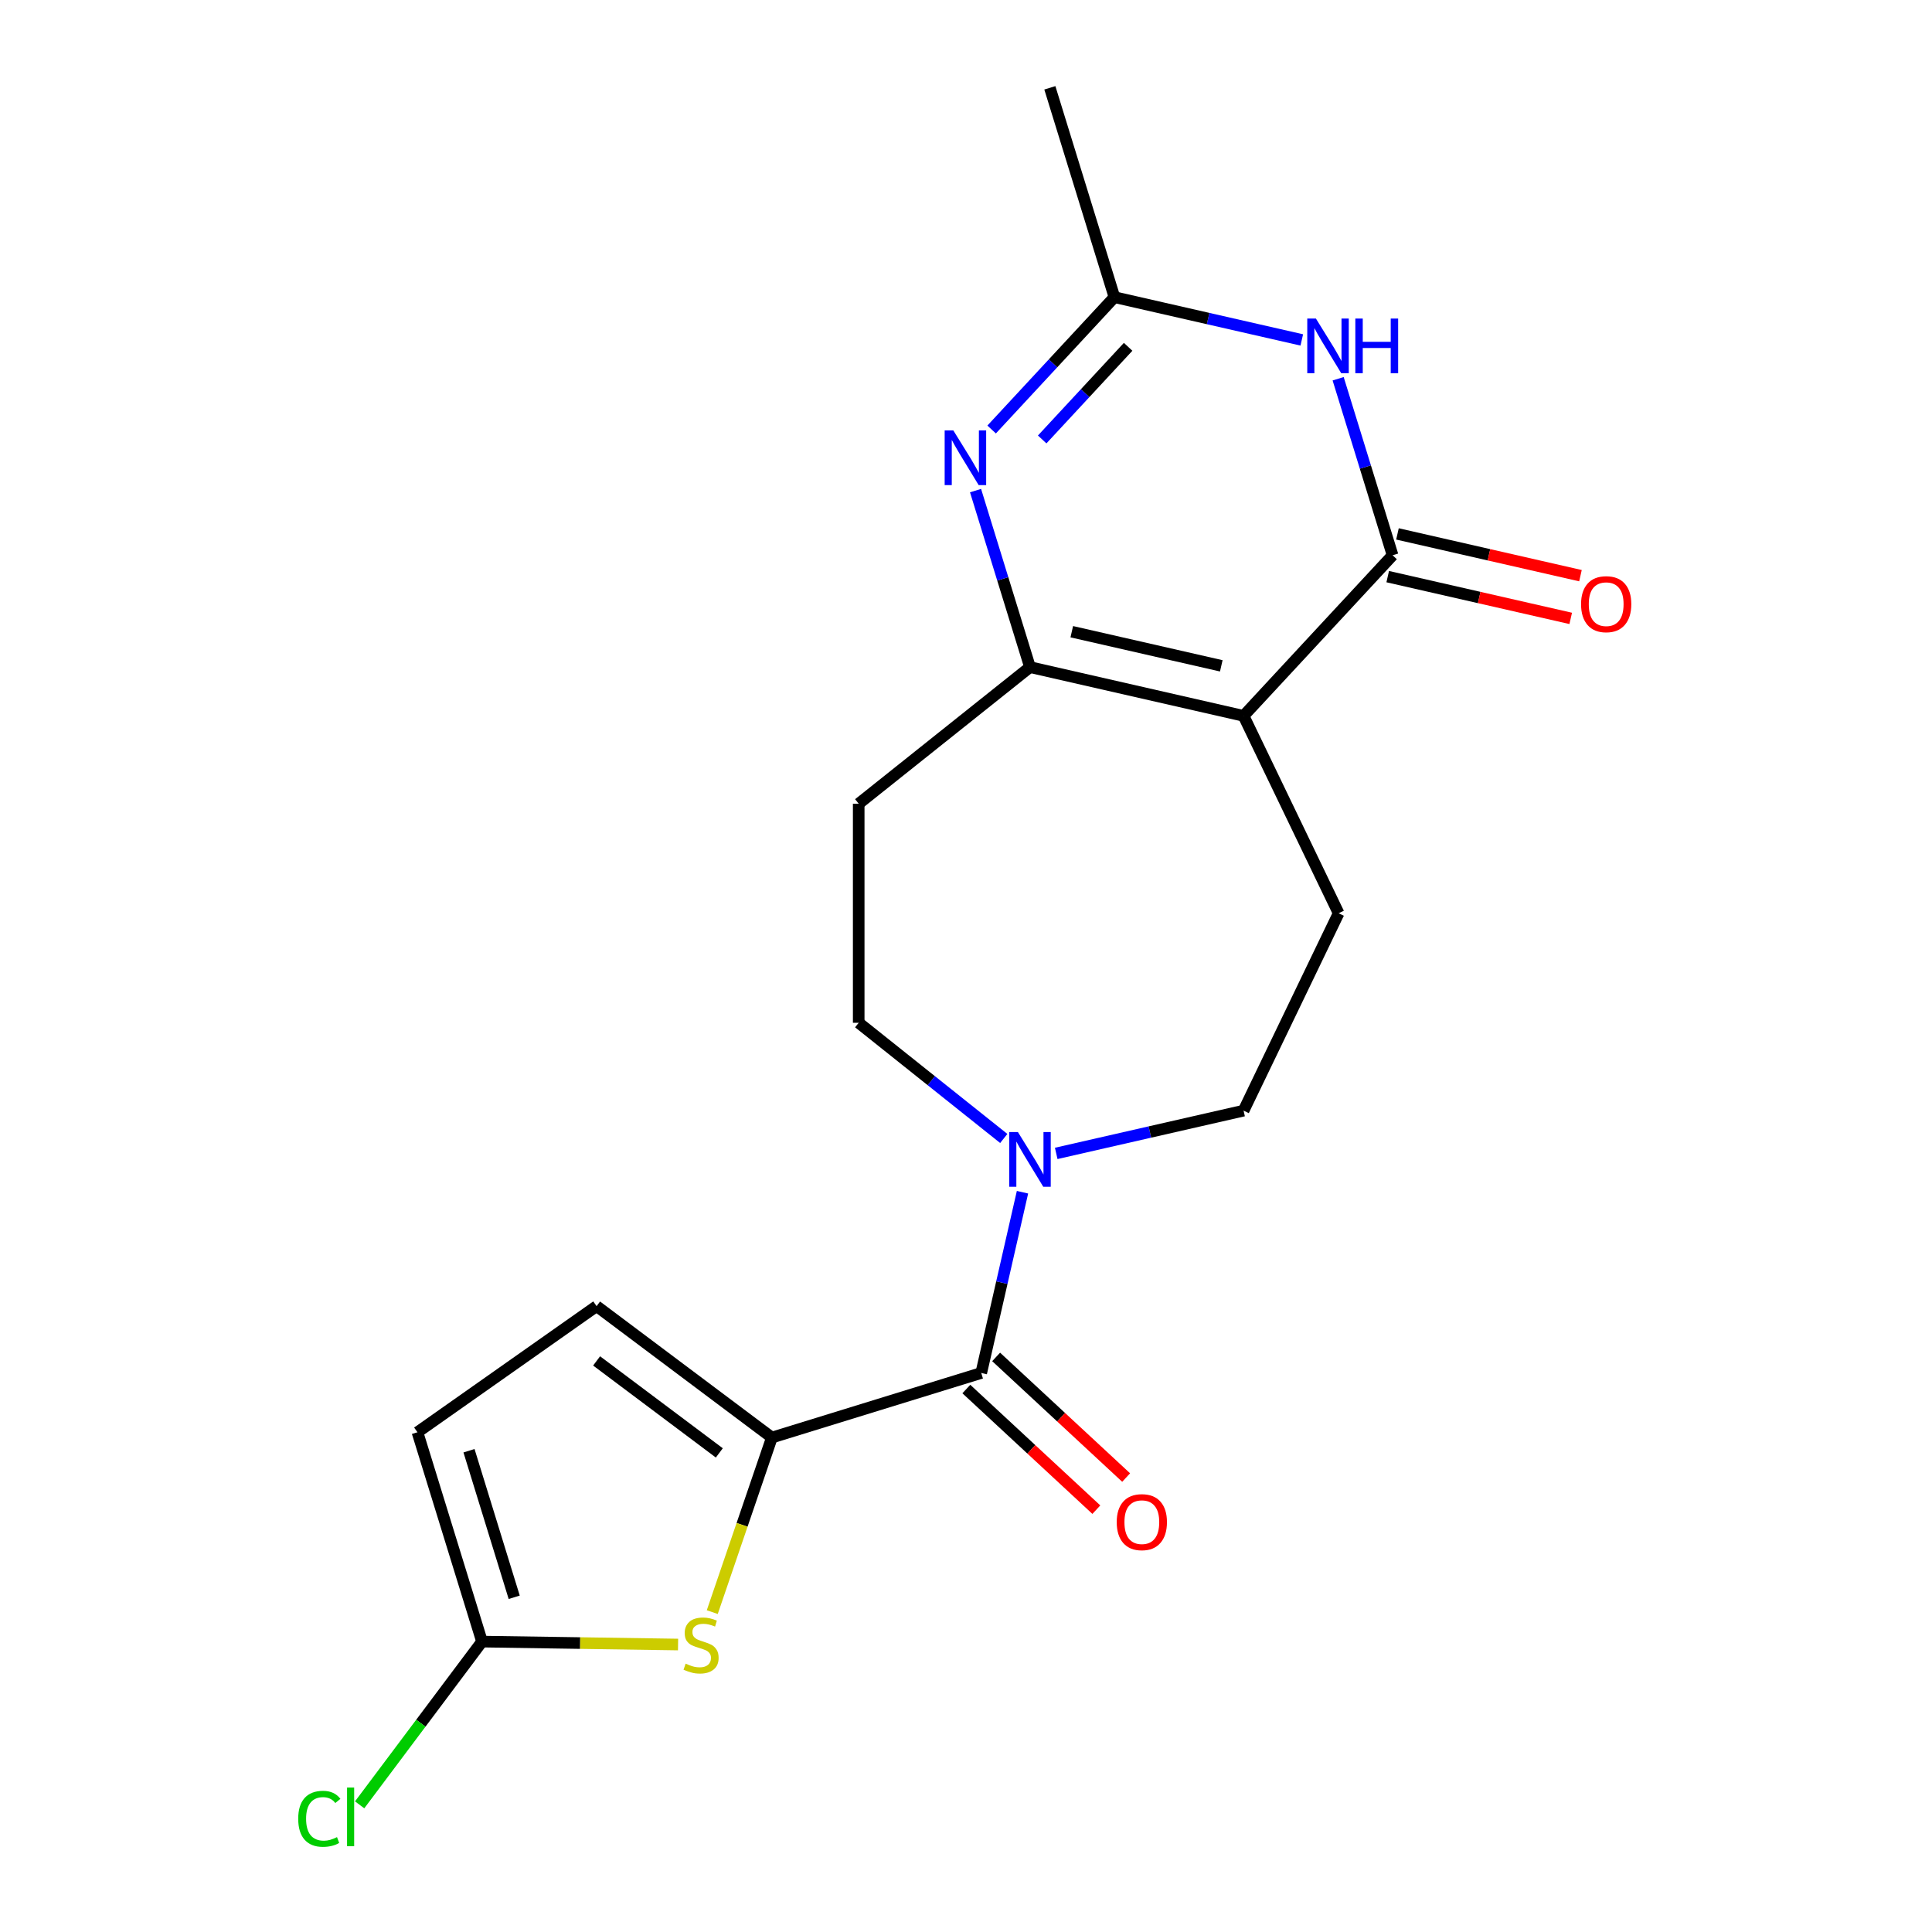 <?xml version='1.0' encoding='iso-8859-1'?>
<svg version='1.1' baseProfile='full'
              xmlns='http://www.w3.org/2000/svg'
                      xmlns:rdkit='http://www.rdkit.org/xml'
                      xmlns:xlink='http://www.w3.org/1999/xlink'
                  xml:space='preserve'
width='1000px' height='1000px' viewBox='0 0 1000 1000'>
<!-- END OF HEADER -->
<rect style='opacity:1.0;fill:#FFFFFF;stroke:none' width='1000' height='1000' x='0' y='0'> </rect>
<path class='bond-0' d='M 643.674,370.531 L 720.803,287.405' style='fill:none;fill-rule:evenodd;stroke:#000000;stroke-width:6px;stroke-linecap:butt;stroke-linejoin:miter;stroke-opacity:1' />
<path class='bond-1' d='M 643.674,370.531 L 533.121,345.298' style='fill:none;fill-rule:evenodd;stroke:#000000;stroke-width:6px;stroke-linecap:butt;stroke-linejoin:miter;stroke-opacity:1' />
<path class='bond-1' d='M 632.138,344.635 L 554.75,326.972' style='fill:none;fill-rule:evenodd;stroke:#000000;stroke-width:6px;stroke-linecap:butt;stroke-linejoin:miter;stroke-opacity:1' />
<path class='bond-11' d='M 643.674,370.531 L 692.875,472.697' style='fill:none;fill-rule:evenodd;stroke:#000000;stroke-width:6px;stroke-linecap:butt;stroke-linejoin:miter;stroke-opacity:1' />
<path class='bond-3' d='M 720.803,287.405 L 706.712,241.723' style='fill:none;fill-rule:evenodd;stroke:#000000;stroke-width:6px;stroke-linecap:butt;stroke-linejoin:miter;stroke-opacity:1' />
<path class='bond-3' d='M 706.712,241.723 L 692.621,196.041' style='fill:none;fill-rule:evenodd;stroke:#0000FF;stroke-width:6px;stroke-linecap:butt;stroke-linejoin:miter;stroke-opacity:1' />
<path class='bond-16' d='M 718.28,298.46 L 765.639,309.27' style='fill:none;fill-rule:evenodd;stroke:#000000;stroke-width:6px;stroke-linecap:butt;stroke-linejoin:miter;stroke-opacity:1' />
<path class='bond-16' d='M 765.639,309.27 L 812.999,320.079' style='fill:none;fill-rule:evenodd;stroke:#FF0000;stroke-width:6px;stroke-linecap:butt;stroke-linejoin:miter;stroke-opacity:1' />
<path class='bond-16' d='M 723.327,276.35 L 770.686,287.159' style='fill:none;fill-rule:evenodd;stroke:#000000;stroke-width:6px;stroke-linecap:butt;stroke-linejoin:miter;stroke-opacity:1' />
<path class='bond-16' d='M 770.686,287.159 L 818.045,297.969' style='fill:none;fill-rule:evenodd;stroke:#FF0000;stroke-width:6px;stroke-linecap:butt;stroke-linejoin:miter;stroke-opacity:1' />
<path class='bond-2' d='M 533.121,345.298 L 519.03,299.616' style='fill:none;fill-rule:evenodd;stroke:#000000;stroke-width:6px;stroke-linecap:butt;stroke-linejoin:miter;stroke-opacity:1' />
<path class='bond-2' d='M 519.03,299.616 L 504.939,253.934' style='fill:none;fill-rule:evenodd;stroke:#0000FF;stroke-width:6px;stroke-linecap:butt;stroke-linejoin:miter;stroke-opacity:1' />
<path class='bond-12' d='M 533.121,345.298 L 444.464,415.999' style='fill:none;fill-rule:evenodd;stroke:#000000;stroke-width:6px;stroke-linecap:butt;stroke-linejoin:miter;stroke-opacity:1' />
<path class='bond-7' d='M 513.271,222.309 L 545.049,188.061' style='fill:none;fill-rule:evenodd;stroke:#0000FF;stroke-width:6px;stroke-linecap:butt;stroke-linejoin:miter;stroke-opacity:1' />
<path class='bond-7' d='M 545.049,188.061 L 576.826,153.813' style='fill:none;fill-rule:evenodd;stroke:#000000;stroke-width:6px;stroke-linecap:butt;stroke-linejoin:miter;stroke-opacity:1' />
<path class='bond-7' d='M 539.43,227.46 L 561.674,203.487' style='fill:none;fill-rule:evenodd;stroke:#0000FF;stroke-width:6px;stroke-linecap:butt;stroke-linejoin:miter;stroke-opacity:1' />
<path class='bond-7' d='M 561.674,203.487 L 583.918,179.513' style='fill:none;fill-rule:evenodd;stroke:#000000;stroke-width:6px;stroke-linecap:butt;stroke-linejoin:miter;stroke-opacity:1' />
<path class='bond-21' d='M 673.804,175.948 L 625.315,164.881' style='fill:none;fill-rule:evenodd;stroke:#0000FF;stroke-width:6px;stroke-linecap:butt;stroke-linejoin:miter;stroke-opacity:1' />
<path class='bond-21' d='M 625.315,164.881 L 576.826,153.813' style='fill:none;fill-rule:evenodd;stroke:#000000;stroke-width:6px;stroke-linecap:butt;stroke-linejoin:miter;stroke-opacity:1' />
<path class='bond-4' d='M 399.529,744.075 L 507.888,710.651' style='fill:none;fill-rule:evenodd;stroke:#000000;stroke-width:6px;stroke-linecap:butt;stroke-linejoin:miter;stroke-opacity:1' />
<path class='bond-6' d='M 399.529,744.075 L 384.099,789.253' style='fill:none;fill-rule:evenodd;stroke:#000000;stroke-width:6px;stroke-linecap:butt;stroke-linejoin:miter;stroke-opacity:1' />
<path class='bond-6' d='M 384.099,789.253 L 368.669,834.431' style='fill:none;fill-rule:evenodd;stroke:#CCCC00;stroke-width:6px;stroke-linecap:butt;stroke-linejoin:miter;stroke-opacity:1' />
<path class='bond-10' d='M 399.529,744.075 L 308.796,676.057' style='fill:none;fill-rule:evenodd;stroke:#000000;stroke-width:6px;stroke-linecap:butt;stroke-linejoin:miter;stroke-opacity:1' />
<path class='bond-10' d='M 372.315,752.019 L 308.803,704.407' style='fill:none;fill-rule:evenodd;stroke:#000000;stroke-width:6px;stroke-linecap:butt;stroke-linejoin:miter;stroke-opacity:1' />
<path class='bond-5' d='M 507.888,710.651 L 518.565,663.872' style='fill:none;fill-rule:evenodd;stroke:#000000;stroke-width:6px;stroke-linecap:butt;stroke-linejoin:miter;stroke-opacity:1' />
<path class='bond-5' d='M 518.565,663.872 L 529.242,617.092' style='fill:none;fill-rule:evenodd;stroke:#0000FF;stroke-width:6px;stroke-linecap:butt;stroke-linejoin:miter;stroke-opacity:1' />
<path class='bond-17' d='M 500.175,718.963 L 533.82,750.182' style='fill:none;fill-rule:evenodd;stroke:#000000;stroke-width:6px;stroke-linecap:butt;stroke-linejoin:miter;stroke-opacity:1' />
<path class='bond-17' d='M 533.82,750.182 L 567.465,781.4' style='fill:none;fill-rule:evenodd;stroke:#FF0000;stroke-width:6px;stroke-linecap:butt;stroke-linejoin:miter;stroke-opacity:1' />
<path class='bond-17' d='M 515.601,702.338 L 549.246,733.557' style='fill:none;fill-rule:evenodd;stroke:#000000;stroke-width:6px;stroke-linecap:butt;stroke-linejoin:miter;stroke-opacity:1' />
<path class='bond-17' d='M 549.246,733.557 L 582.891,764.775' style='fill:none;fill-rule:evenodd;stroke:#FF0000;stroke-width:6px;stroke-linecap:butt;stroke-linejoin:miter;stroke-opacity:1' />
<path class='bond-9' d='M 350.963,851.207 L 300.229,850.448' style='fill:none;fill-rule:evenodd;stroke:#CCCC00;stroke-width:6px;stroke-linecap:butt;stroke-linejoin:miter;stroke-opacity:1' />
<path class='bond-9' d='M 300.229,850.448 L 249.494,849.689' style='fill:none;fill-rule:evenodd;stroke:#000000;stroke-width:6px;stroke-linecap:butt;stroke-linejoin:miter;stroke-opacity:1' />
<path class='bond-19' d='M 576.826,153.813 L 543.402,45.455' style='fill:none;fill-rule:evenodd;stroke:#000000;stroke-width:6px;stroke-linecap:butt;stroke-linejoin:miter;stroke-opacity:1' />
<path class='bond-8' d='M 546.696,596.999 L 595.185,585.932' style='fill:none;fill-rule:evenodd;stroke:#0000FF;stroke-width:6px;stroke-linecap:butt;stroke-linejoin:miter;stroke-opacity:1' />
<path class='bond-8' d='M 595.185,585.932 L 643.674,574.864' style='fill:none;fill-rule:evenodd;stroke:#000000;stroke-width:6px;stroke-linecap:butt;stroke-linejoin:miter;stroke-opacity:1' />
<path class='bond-20' d='M 519.546,589.272 L 482.005,559.334' style='fill:none;fill-rule:evenodd;stroke:#0000FF;stroke-width:6px;stroke-linecap:butt;stroke-linejoin:miter;stroke-opacity:1' />
<path class='bond-20' d='M 482.005,559.334 L 444.464,529.396' style='fill:none;fill-rule:evenodd;stroke:#000000;stroke-width:6px;stroke-linecap:butt;stroke-linejoin:miter;stroke-opacity:1' />
<path class='bond-18' d='M 249.494,849.689 L 217.823,891.937' style='fill:none;fill-rule:evenodd;stroke:#000000;stroke-width:6px;stroke-linecap:butt;stroke-linejoin:miter;stroke-opacity:1' />
<path class='bond-18' d='M 217.823,891.937 L 186.151,934.185' style='fill:none;fill-rule:evenodd;stroke:#00CC00;stroke-width:6px;stroke-linecap:butt;stroke-linejoin:miter;stroke-opacity:1' />
<path class='bond-22' d='M 249.494,849.689 L 216.07,741.33' style='fill:none;fill-rule:evenodd;stroke:#000000;stroke-width:6px;stroke-linecap:butt;stroke-linejoin:miter;stroke-opacity:1' />
<path class='bond-22' d='M 266.152,826.75 L 242.755,750.899' style='fill:none;fill-rule:evenodd;stroke:#000000;stroke-width:6px;stroke-linecap:butt;stroke-linejoin:miter;stroke-opacity:1' />
<path class='bond-13' d='M 308.796,676.057 L 216.07,741.33' style='fill:none;fill-rule:evenodd;stroke:#000000;stroke-width:6px;stroke-linecap:butt;stroke-linejoin:miter;stroke-opacity:1' />
<path class='bond-14' d='M 692.875,472.697 L 643.674,574.864' style='fill:none;fill-rule:evenodd;stroke:#000000;stroke-width:6px;stroke-linecap:butt;stroke-linejoin:miter;stroke-opacity:1' />
<path class='bond-15' d='M 444.464,415.999 L 444.464,529.396' style='fill:none;fill-rule:evenodd;stroke:#000000;stroke-width:6px;stroke-linecap:butt;stroke-linejoin:miter;stroke-opacity:1' />
<path  class='atom-3' d='M 493.436 222.779
L 502.716 237.779
Q 503.636 239.259, 505.116 241.939
Q 506.596 244.619, 506.676 244.779
L 506.676 222.779
L 510.436 222.779
L 510.436 251.099
L 506.556 251.099
L 496.596 234.699
Q 495.436 232.779, 494.196 230.579
Q 492.996 228.379, 492.636 227.699
L 492.636 251.099
L 488.956 251.099
L 488.956 222.779
L 493.436 222.779
' fill='#0000FF'/>
<path  class='atom-4' d='M 681.119 164.886
L 690.399 179.886
Q 691.319 181.366, 692.799 184.046
Q 694.279 186.726, 694.359 186.886
L 694.359 164.886
L 698.119 164.886
L 698.119 193.206
L 694.239 193.206
L 684.279 176.806
Q 683.119 174.886, 681.879 172.686
Q 680.679 170.486, 680.319 169.806
L 680.319 193.206
L 676.639 193.206
L 676.639 164.886
L 681.119 164.886
' fill='#0000FF'/>
<path  class='atom-4' d='M 701.519 164.886
L 705.359 164.886
L 705.359 176.926
L 719.839 176.926
L 719.839 164.886
L 723.679 164.886
L 723.679 193.206
L 719.839 193.206
L 719.839 180.126
L 705.359 180.126
L 705.359 193.206
L 701.519 193.206
L 701.519 164.886
' fill='#0000FF'/>
<path  class='atom-7' d='M 354.878 861.105
Q 355.198 861.225, 356.518 861.785
Q 357.838 862.345, 359.278 862.705
Q 360.758 863.025, 362.198 863.025
Q 364.878 863.025, 366.438 861.745
Q 367.998 860.425, 367.998 858.145
Q 367.998 856.585, 367.198 855.625
Q 366.438 854.665, 365.238 854.145
Q 364.038 853.625, 362.038 853.025
Q 359.518 852.265, 357.998 851.545
Q 356.518 850.825, 355.438 849.305
Q 354.398 847.785, 354.398 845.225
Q 354.398 841.665, 356.798 839.465
Q 359.238 837.265, 364.038 837.265
Q 367.318 837.265, 371.038 838.825
L 370.118 841.905
Q 366.718 840.505, 364.158 840.505
Q 361.398 840.505, 359.878 841.665
Q 358.358 842.785, 358.398 844.745
Q 358.398 846.265, 359.158 847.185
Q 359.958 848.105, 361.078 848.625
Q 362.238 849.145, 364.158 849.745
Q 366.718 850.545, 368.238 851.345
Q 369.758 852.145, 370.838 853.785
Q 371.958 855.385, 371.958 858.145
Q 371.958 862.065, 369.318 864.185
Q 366.718 866.265, 362.358 866.265
Q 359.838 866.265, 357.918 865.705
Q 356.038 865.185, 353.798 864.265
L 354.878 861.105
' fill='#CCCC00'/>
<path  class='atom-9' d='M 526.861 585.937
L 536.141 600.937
Q 537.061 602.417, 538.541 605.097
Q 540.021 607.777, 540.101 607.937
L 540.101 585.937
L 543.861 585.937
L 543.861 614.257
L 539.981 614.257
L 530.021 597.857
Q 528.861 595.937, 527.621 593.737
Q 526.421 591.537, 526.061 590.857
L 526.061 614.257
L 522.381 614.257
L 522.381 585.937
L 526.861 585.937
' fill='#0000FF'/>
<path  class='atom-17' d='M 818.357 312.718
Q 818.357 305.918, 821.717 302.118
Q 825.077 298.318, 831.357 298.318
Q 837.637 298.318, 840.997 302.118
Q 844.357 305.918, 844.357 312.718
Q 844.357 319.598, 840.957 323.518
Q 837.557 327.398, 831.357 327.398
Q 825.117 327.398, 821.717 323.518
Q 818.357 319.638, 818.357 312.718
M 831.357 324.198
Q 835.677 324.198, 837.997 321.318
Q 840.357 318.398, 840.357 312.718
Q 840.357 307.158, 837.997 304.358
Q 835.677 301.518, 831.357 301.518
Q 827.037 301.518, 824.677 304.318
Q 822.357 307.118, 822.357 312.718
Q 822.357 318.438, 824.677 321.318
Q 827.037 324.198, 831.357 324.198
' fill='#FF0000'/>
<path  class='atom-18' d='M 578.013 787.86
Q 578.013 781.06, 581.373 777.26
Q 584.733 773.46, 591.013 773.46
Q 597.293 773.46, 600.653 777.26
Q 604.013 781.06, 604.013 787.86
Q 604.013 794.74, 600.613 798.66
Q 597.213 802.54, 591.013 802.54
Q 584.773 802.54, 581.373 798.66
Q 578.013 794.78, 578.013 787.86
M 591.013 799.34
Q 595.333 799.34, 597.653 796.46
Q 600.013 793.54, 600.013 787.86
Q 600.013 782.3, 597.653 779.5
Q 595.333 776.66, 591.013 776.66
Q 586.693 776.66, 584.333 779.46
Q 582.013 782.26, 582.013 787.86
Q 582.013 793.58, 584.333 796.46
Q 586.693 799.34, 591.013 799.34
' fill='#FF0000'/>
<path  class='atom-19' d='M 154.356 941.402
Q 154.356 934.362, 157.636 930.682
Q 160.956 926.962, 167.236 926.962
Q 173.076 926.962, 176.196 931.082
L 173.556 933.242
Q 171.276 930.242, 167.236 930.242
Q 162.956 930.242, 160.676 933.122
Q 158.436 935.962, 158.436 941.402
Q 158.436 947.002, 160.756 949.882
Q 163.116 952.762, 167.676 952.762
Q 170.796 952.762, 174.436 950.882
L 175.556 953.882
Q 174.076 954.842, 171.836 955.402
Q 169.596 955.962, 167.116 955.962
Q 160.956 955.962, 157.636 952.202
Q 154.356 948.442, 154.356 941.402
' fill='#00CC00'/>
<path  class='atom-19' d='M 179.636 925.242
L 183.316 925.242
L 183.316 955.602
L 179.636 955.602
L 179.636 925.242
' fill='#00CC00'/>
</svg>
